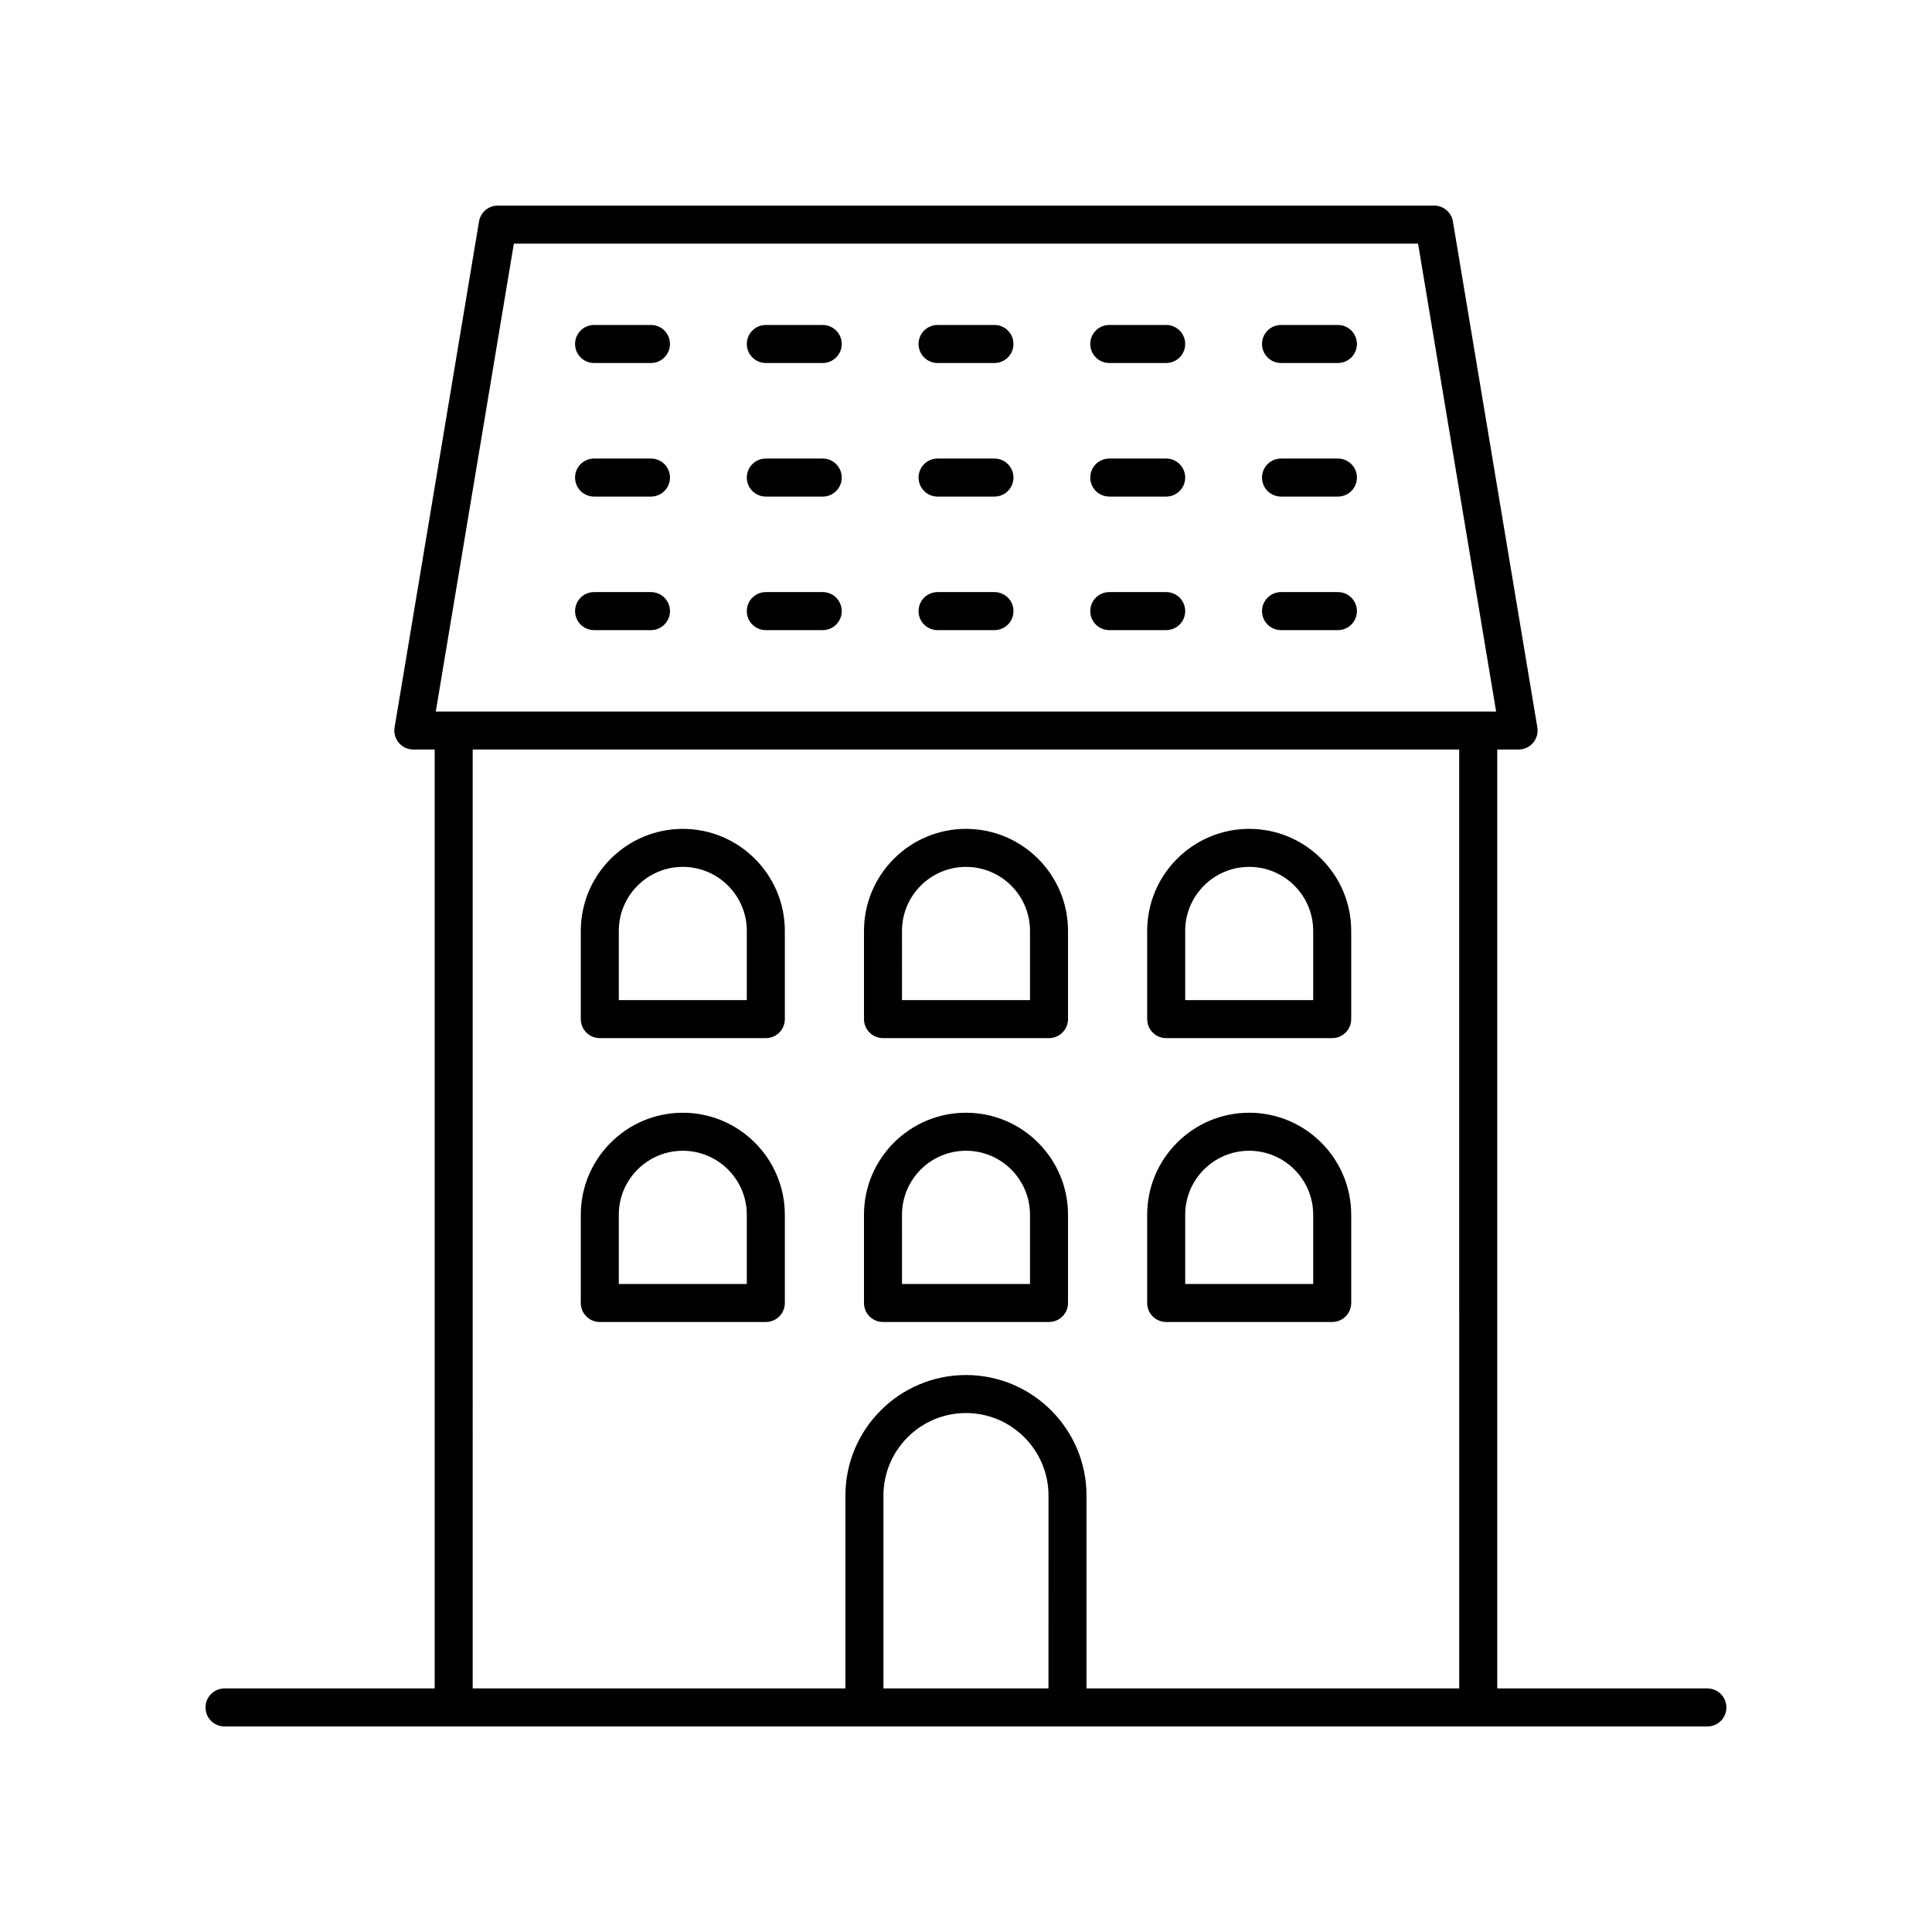 <?xml version="1.0" encoding="UTF-8"?>
<!-- The Best Svg Icon site in the world: iconSvg.co, Visit us! https://iconsvg.co -->
<svg fill="#000000" width="800px" height="800px" version="1.1" viewBox="144 144 512 512" xmlns="http://www.w3.org/2000/svg">
 <g>
  <path d="m596.48 591.45h-55.695v-248.82h5.656c1.48 0 2.887-0.648 3.844-1.781 0.961-1.133 1.371-2.629 1.125-4.09l-22.371-134.07c-0.402-2.426-2.5-4.203-4.965-4.203h-248.16c-2.465 0-4.566 1.781-4.969 4.207l-22.371 134.07c-0.246 1.461 0.168 2.957 1.125 4.09 0.953 1.133 2.363 1.781 3.844 1.781h5.652v248.82h-55.691c-2.785 0-5.039 2.254-5.039 5.039s2.254 5.039 5.039 5.039h392.97c2.785 0 5.039-2.254 5.039-5.039s-2.254-5.039-5.039-5.039zm-316.3-382.89h239.62l20.688 124h-281zm-10.91 134.07h261.43l0.004 248.82h-98.77v-51.109c0-17.613-14.332-31.945-31.945-31.945s-31.945 14.332-31.945 31.945v51.109h-98.777zm152.59 248.82h-43.738v-51.109c0-12.059 9.809-21.871 21.871-21.871 12.059 0 21.871 9.809 21.871 21.871z"/>
  <path d="m324.95 363.66c-14.906 0-27.035 12.129-27.035 27.035v23.379c0 2.785 2.254 5.039 5.039 5.039h43.996c2.785 0 5.039-2.254 5.039-5.039v-23.379c-0.004-14.906-12.133-27.035-27.039-27.035zm16.957 45.375h-33.918v-18.344c0-9.352 7.606-16.961 16.961-16.961 9.352 0 16.961 7.606 16.961 16.961z"/>
  <path d="m378 419.11h43.996c2.785 0 5.039-2.254 5.039-5.039v-23.379c0-14.906-12.129-27.035-27.035-27.035s-27.035 12.129-27.035 27.035v23.379c0 2.785 2.25 5.039 5.035 5.039zm5.039-28.418c0-9.352 7.606-16.961 16.961-16.961 9.352 0 16.961 7.606 16.961 16.961v18.344h-33.918z"/>
  <path d="m453.05 419.11h43.996c2.785 0 5.039-2.254 5.039-5.039v-23.379c0-14.906-12.129-27.035-27.035-27.035s-27.035 12.129-27.035 27.035v23.379c-0.004 2.785 2.25 5.039 5.035 5.039zm5.039-28.418c0-9.352 7.606-16.961 16.961-16.961 9.352 0 16.961 7.606 16.961 16.961v18.344h-33.918z"/>
  <path d="m324.95 438.89c-14.906 0-27.035 12.129-27.035 27.035v23.379c0 2.785 2.254 5.039 5.039 5.039h43.996c2.785 0 5.039-2.254 5.039-5.039v-23.379c-0.004-14.906-12.133-27.035-27.039-27.035zm16.957 45.379h-33.918v-18.344c0-9.352 7.606-16.961 16.961-16.961 9.352 0 16.961 7.606 16.961 16.961z"/>
  <path d="m378 494.34h43.996c2.785 0 5.039-2.254 5.039-5.039v-23.379c0-14.906-12.129-27.035-27.035-27.035s-27.035 12.129-27.035 27.035v23.379c0 2.785 2.25 5.039 5.035 5.039zm5.039-28.418c0-9.352 7.606-16.961 16.961-16.961 9.352 0 16.961 7.606 16.961 16.961v18.344h-33.918z"/>
  <path d="m453.05 494.34h43.996c2.785 0 5.039-2.254 5.039-5.039v-23.379c0-14.906-12.129-27.035-27.035-27.035s-27.035 12.129-27.035 27.035v23.379c-0.004 2.785 2.25 5.039 5.035 5.039zm5.039-28.418c0-9.352 7.606-16.961 16.961-16.961 9.352 0 16.961 7.606 16.961 16.961v18.344h-33.918z"/>
  <path d="m316.51 230.12h-15.074c-2.785 0-5.039 2.254-5.039 5.039s2.254 5.039 5.039 5.039h15.074c2.785 0 5.039-2.254 5.039-5.039s-2.254-5.039-5.039-5.039z"/>
  <path d="m362.03 230.12h-15.078c-2.785 0-5.039 2.254-5.039 5.039s2.254 5.039 5.039 5.039h15.078c2.785 0 5.039-2.254 5.039-5.039-0.004-2.785-2.254-5.039-5.039-5.039z"/>
  <path d="m407.54 230.12h-15.074c-2.785 0-5.039 2.254-5.039 5.039s2.254 5.039 5.039 5.039h15.074c2.785 0 5.039-2.254 5.039-5.039s-2.254-5.039-5.039-5.039z"/>
  <path d="m453.05 230.12h-15.078c-2.785 0-5.039 2.254-5.039 5.039s2.254 5.039 5.039 5.039h15.078c2.785 0 5.039-2.254 5.039-5.039s-2.254-5.039-5.039-5.039z"/>
  <path d="m498.56 230.12h-15.074c-2.785 0-5.039 2.254-5.039 5.039s2.254 5.039 5.039 5.039h15.074c2.785 0 5.039-2.254 5.039-5.039-0.004-2.785-2.254-5.039-5.039-5.039z"/>
  <path d="m316.51 265.52h-15.074c-2.785 0-5.039 2.254-5.039 5.039 0 2.785 2.254 5.039 5.039 5.039h15.074c2.785 0 5.039-2.254 5.039-5.039 0-2.785-2.254-5.039-5.039-5.039z"/>
  <path d="m362.03 265.52h-15.078c-2.785 0-5.039 2.254-5.039 5.039 0 2.785 2.254 5.039 5.039 5.039h15.078c2.785 0 5.039-2.254 5.039-5.039-0.004-2.785-2.254-5.039-5.039-5.039z"/>
  <path d="m407.54 265.52h-15.074c-2.785 0-5.039 2.254-5.039 5.039 0 2.785 2.254 5.039 5.039 5.039h15.074c2.785 0 5.039-2.254 5.039-5.039 0-2.785-2.254-5.039-5.039-5.039z"/>
  <path d="m453.05 265.52h-15.078c-2.785 0-5.039 2.254-5.039 5.039 0 2.785 2.254 5.039 5.039 5.039h15.078c2.785 0 5.039-2.254 5.039-5.039 0-2.785-2.254-5.039-5.039-5.039z"/>
  <path d="m498.56 265.52h-15.074c-2.785 0-5.039 2.254-5.039 5.039 0 2.785 2.254 5.039 5.039 5.039h15.074c2.785 0 5.039-2.254 5.039-5.039-0.004-2.785-2.254-5.039-5.039-5.039z"/>
  <path d="m316.51 300.91h-15.074c-2.785 0-5.039 2.254-5.039 5.039 0 2.785 2.254 5.039 5.039 5.039h15.074c2.785 0 5.039-2.254 5.039-5.039 0-2.789-2.254-5.039-5.039-5.039z"/>
  <path d="m362.03 300.91h-15.078c-2.785 0-5.039 2.254-5.039 5.039 0 2.785 2.254 5.039 5.039 5.039h15.078c2.785 0 5.039-2.254 5.039-5.039-0.004-2.789-2.254-5.039-5.039-5.039z"/>
  <path d="m407.54 300.91h-15.074c-2.785 0-5.039 2.254-5.039 5.039 0 2.785 2.254 5.039 5.039 5.039h15.074c2.785 0 5.039-2.254 5.039-5.039 0-2.789-2.254-5.039-5.039-5.039z"/>
  <path d="m453.05 300.91h-15.078c-2.785 0-5.039 2.254-5.039 5.039 0 2.785 2.254 5.039 5.039 5.039h15.078c2.785 0 5.039-2.254 5.039-5.039 0-2.789-2.254-5.039-5.039-5.039z"/>
  <path d="m498.56 300.91h-15.074c-2.785 0-5.039 2.254-5.039 5.039 0 2.785 2.254 5.039 5.039 5.039h15.074c2.785 0 5.039-2.254 5.039-5.039-0.004-2.789-2.254-5.039-5.039-5.039z"/>
 </g>
</svg>
